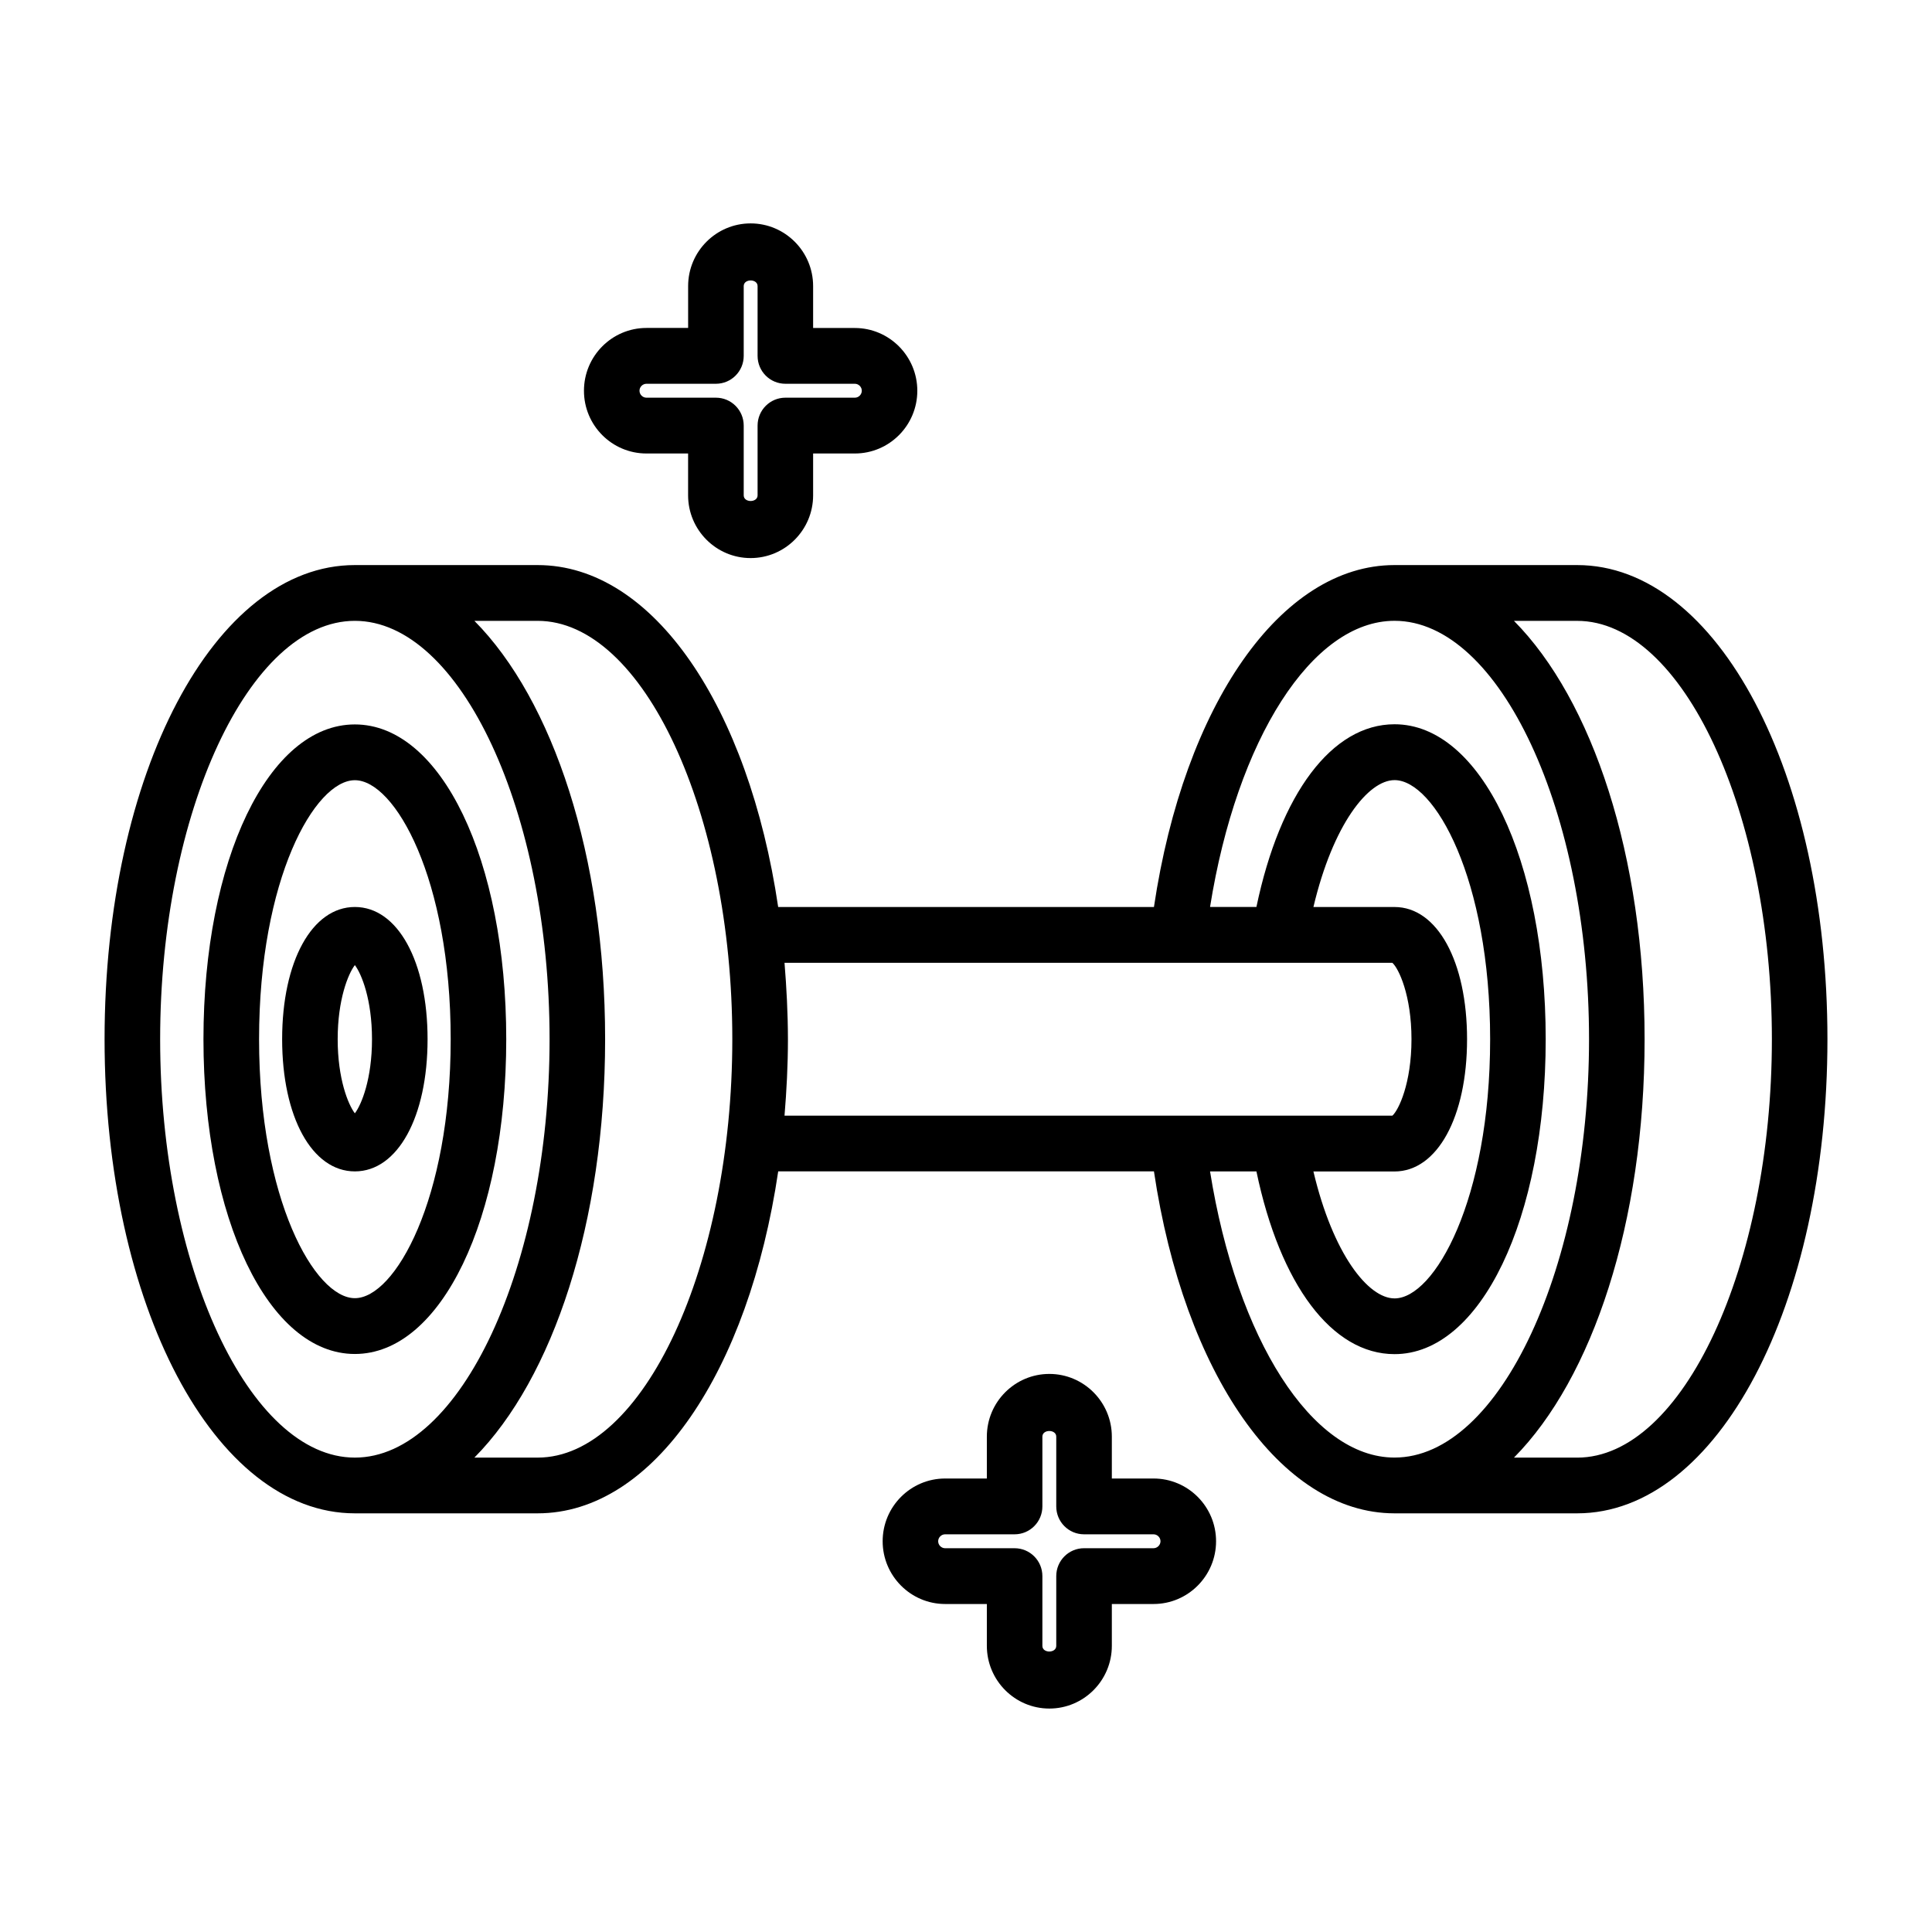 <?xml version="1.0" encoding="UTF-8"?>
<!-- Uploaded to: SVG Repo, www.svgrepo.com, Generator: SVG Repo Mixer Tools -->
<svg fill="#000000" width="800px" height="800px" version="1.1" viewBox="144 144 512 512" xmlns="http://www.w3.org/2000/svg">
 <g>
  <path d="m278.16 419.4c0-47.555-17.246-83.418-40.125-83.418-22.867 0-40.117 35.863-40.117 83.418 0 47.555 17.238 83.418 40.117 83.418 22.883 0.004 40.125-35.863 40.125-83.418zm-65.504 0c0-42.516 14.785-68.637 25.387-68.637 10.605 0 25.395 26.113 25.395 68.637 0 42.523-14.785 68.629-25.395 68.629-10.602 0-25.387-26.105-25.387-68.629z"/>
  <path d="m257.31 419.4c0-20.633-7.926-35.039-19.27-35.039s-19.27 14.406-19.27 35.039c0 20.625 7.926 35.031 19.27 35.031s19.27-14.406 19.27-35.031zm-19.27-19.641c1.777 2.332 4.543 9.133 4.543 19.641 0 10.5-2.762 17.312-4.543 19.641-1.777-2.332-4.551-9.141-4.551-19.641 0-10.508 2.773-17.309 4.551-19.641z"/>
  <path d="m561.96 293.75h-48.438-0.016c-30.039 0.039-55.703 36.984-63.699 90.613h-99.582c-7.832-52.867-33.008-90.613-63.754-90.613h-48.438c-37.188 0-66.32 55.191-66.32 125.65 0 70.453 29.133 125.65 66.328 125.65h48.438c30.742 0 55.922-37.746 63.754-90.621h99.574c7.996 53.633 33.66 90.582 63.699 90.621h0.016 48.438c37.195 0 66.328-55.199 66.328-125.65 0.004-70.461-29.133-125.65-66.328-125.65zm-375.52 125.65c0-60.102 23.625-110.87 51.602-110.87 27.977 0 51.602 50.766 51.602 110.87 0 60.094-23.625 110.88-51.602 110.88-27.977 0-51.602-50.781-51.602-110.88zm100.04 110.88h-16.762c20.789-20.98 34.645-62.301 34.645-110.88s-13.855-89.898-34.645-110.87h16.75c27.969 0 51.602 50.766 51.602 110.87 0.004 60.098-23.621 110.88-51.59 110.88zm65.426-131.12h161.09c1.66 1.465 5.062 8.582 5.062 20.246 0 11.668-3.402 18.789-5.062 20.254h-161.09c0.543-6.598 0.906-13.32 0.906-20.254-0.012-6.926-0.371-13.656-0.906-20.246zm180.88 20.246c0-20.633-7.902-35.039-19.215-35.039h-21.5c5.188-21.898 14.516-33.629 21.5-33.629 10.578 0 25.332 26.129 25.332 68.676s-14.754 68.676-25.332 68.676c-6.984 0-16.312-11.723-21.5-33.637h21.5c11.309-0.016 19.215-14.422 19.215-35.047zm-68.109 35.031h12.289c6.273 30.031 20.027 48.422 36.598 48.422 22.836 0 40.062-35.887 40.062-83.461 0-47.578-17.223-83.461-40.062-83.461-16.57 0-30.324 18.391-36.598 48.414h-12.289c7.086-44.414 27.023-75.832 48.887-75.832 27.938 0 51.547 50.766 51.547 110.87 0 60.094-23.609 110.88-51.547 110.88-21.863 0.016-41.801-31.41-48.887-75.832zm97.289 75.848h-16.75c20.773-20.98 34.621-62.301 34.621-110.88s-13.848-89.898-34.621-110.87h16.75c27.969 0 51.602 50.766 51.602 110.87 0 60.098-23.633 110.88-51.602 110.88z"/>
  <path d="m315.31 264.18h11.043v11.09c0 9.164 7.43 16.625 16.562 16.625 9.141 0 16.57-7.461 16.57-16.625v-11.09h11.051c9.141 0 16.562-7.453 16.562-16.625 0-9.164-7.43-16.633-16.562-16.633h-11.051v-11.102c0-9.164-7.43-16.617-16.562-16.617-9.133 0-16.562 7.453-16.562 16.617v11.09h-11.043c-9.141 0-16.562 7.469-16.562 16.633-0.016 9.18 7.414 16.637 16.555 16.637zm0-18.477h18.414c4.07 0 7.367-3.305 7.367-7.391v-18.492c0-2 3.676-1.992 3.676 0v18.492c0 4.094 3.297 7.391 7.367 7.391h18.414c1 0 1.836 0.844 1.836 1.844 0 1.008-0.836 1.844-1.836 1.844h-18.414c-4.07 0-7.367 3.312-7.367 7.391v18.484c0 2-3.684 2.008-3.676 0v-18.484c0-4.086-3.297-7.391-7.367-7.391h-18.414c-1 0-1.836-0.836-1.836-1.844-0.008-0.992 0.836-1.844 1.836-1.844z"/>
  <path d="m449.7 535.82h-11.051v-11.098c0-9.164-7.43-16.617-16.562-16.617-9.133 0-16.562 7.453-16.562 16.617v11.098h-11.051c-9.133 0-16.562 7.453-16.562 16.625 0 9.164 7.43 16.633 16.562 16.633h11.051v11.082c0 9.164 7.43 16.625 16.562 16.625 9.141 0 16.562-7.461 16.562-16.625v-11.082h11.051c9.141 0 16.57-7.469 16.57-16.633 0-9.172-7.43-16.625-16.57-16.625zm0 18.473h-18.414c-4.07 0-7.367 3.305-7.367 7.391v18.484c0 2-3.684 2.008-3.676 0v-18.48c0-4.094-3.297-7.391-7.367-7.391h-18.414c-0.992 0-1.836-0.844-1.836-1.844 0-1.008 0.844-1.844 1.836-1.844h18.414c4.07 0 7.367-3.312 7.367-7.391v-18.492c0-2 3.676-1.992 3.676 0v18.492c0 4.086 3.289 7.391 7.367 7.391h18.414c1 0 1.844 0.836 1.844 1.844-0.004 0.992-0.844 1.84-1.844 1.84z"/>
 </g>
</svg>